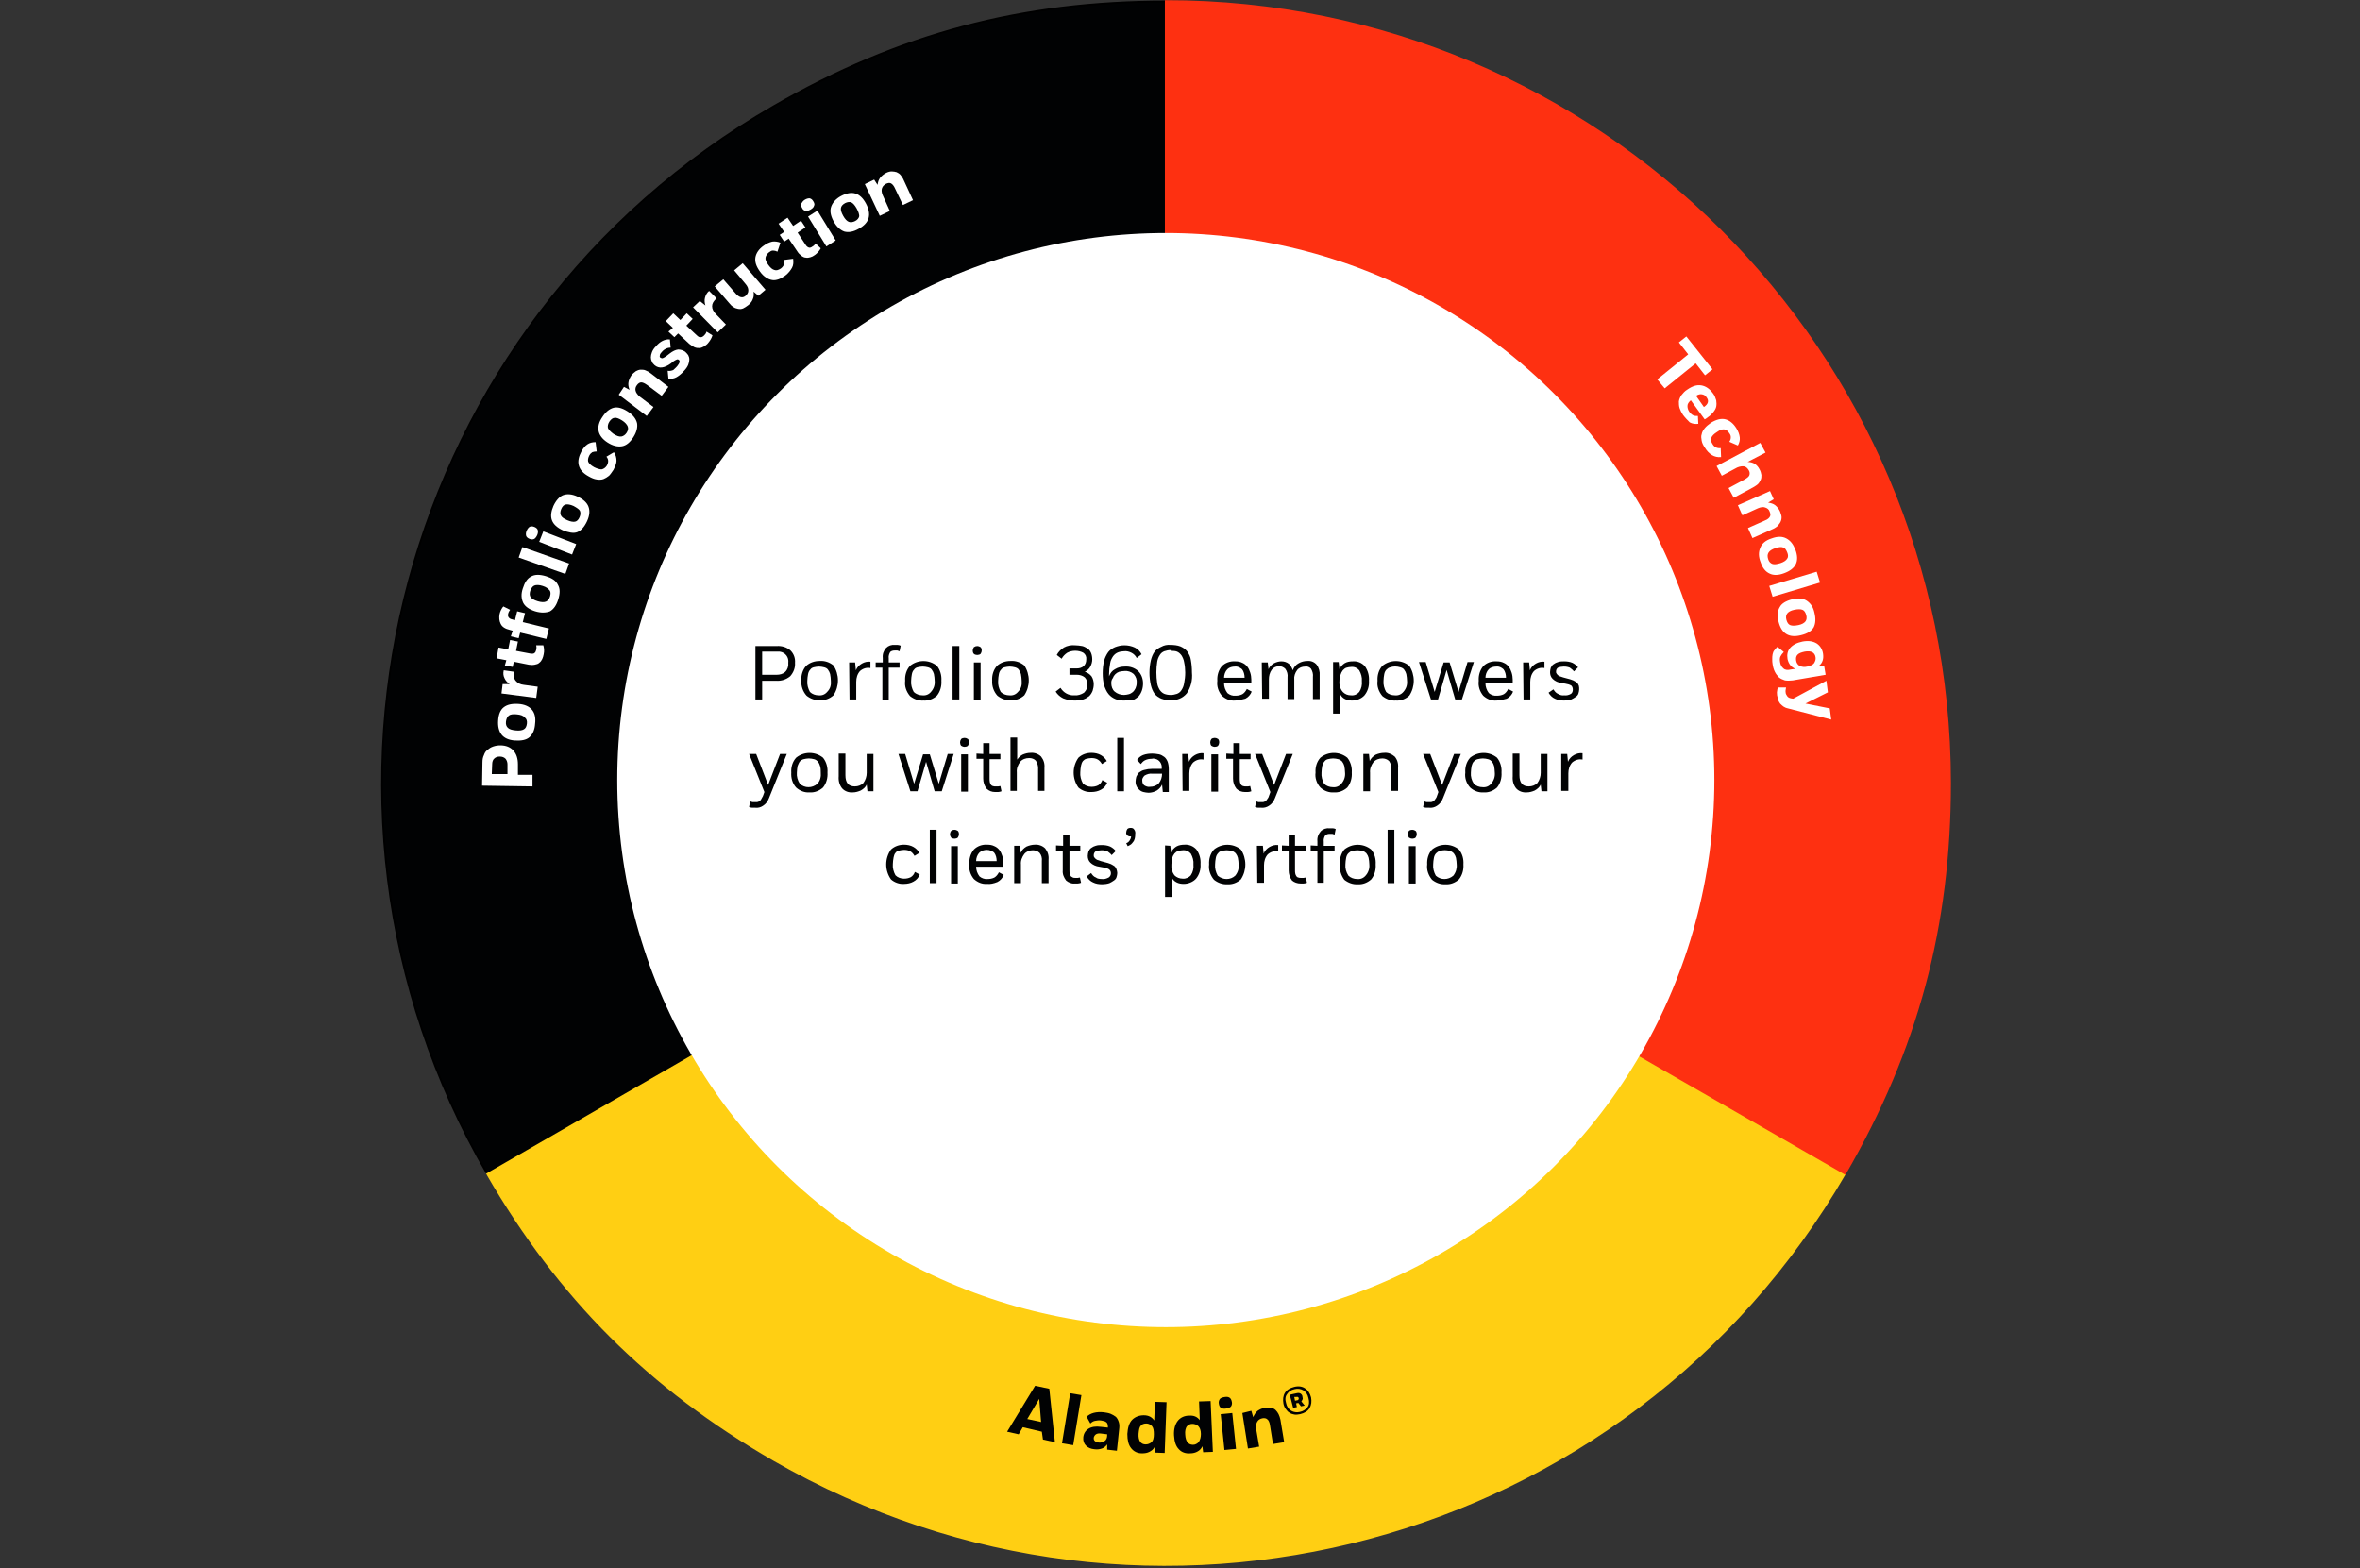 <?xml version="1.0" encoding="utf-8"?>
<!-- Generator: Adobe Illustrator 25.2.3, SVG Export Plug-In . SVG Version: 6.00 Build 0)  -->
<svg version="1.1" id="Layer_1" xmlns="http://www.w3.org/2000/svg" xmlns:xlink="http://www.w3.org/1999/xlink" x="0px" y="0px"
	 viewBox="0 0 632 420" style="enable-background:new 0 0 632 420;" xml:space="preserve">
<rect x="0" y="0" width="632" height="420" fill="#333333" stroke="none"/>
<style type="text/css">
	.st0{fill:#010203;stroke:#000000;stroke-width:0.5;stroke-miterlimit:10;}
	.st1{fill:#FFCF13;stroke:#FFCF13;stroke-width:0.5;stroke-miterlimit:10;}
	.st2{fill:#FE3011;stroke:#FE3011;stroke-width:0.5;stroke-miterlimit:10;}
	.st3{enable-background:new    ;}
	.st4{fill:#FFFFFF;}
	.st5{fill:#010203;}
</style>
<g id="minta">
	<path class="st0" d="M312.2,209.7L130.5,314.4c-58-100.1-23.6-228.2,76.8-286c0,0,0,0,0,0c33.4-19.3,66.4-28,105-28L312.2,209.7z"
		/>
	<path class="st1" d="M312.2,209.7L494,314.4C436,414.5,307.7,448.8,207.3,391c0,0,0,0,0,0c-33.4-19.3-57.5-43.3-76.8-76.6
		L312.2,209.7z"/>
	<path class="st2" d="M312.2,209.7V0.3c115.9,0,209.9,93.7,210,209.3c0,0,0,0,0,0c0,38.5-8.8,71.3-28.1,104.7L312.2,209.7z"/>
	<g class="st3">
		<path class="st4" d="M129.1,210.4l0.1-6.2c0-0.8,0.1-1.4,0.4-2c0.2-0.6,0.5-1.1,1-1.4c0.4-0.4,0.9-0.7,1.5-0.9
			c0.6-0.2,1.2-0.3,1.9-0.3c1.5,0,2.7,0.5,3.5,1.4c0.8,0.9,1.2,2.1,1.2,3.7l0,2.8l3.9,0l0,3.1L129.1,210.4z M131.7,207.3l4.2,0
			l0-2.6c0-0.6-0.2-1.1-0.5-1.5c-0.4-0.4-0.9-0.6-1.6-0.6c-0.6,0-1.1,0.2-1.4,0.5c-0.4,0.3-0.6,0.9-0.6,1.6L131.7,207.3z"/>
	</g>
	<g class="st3">
		<path class="st4" d="M137.9,198.3c-1.7-0.1-2.9-0.7-3.6-1.6c-0.7-0.9-1-2.2-0.9-3.7c0.1-1.7,0.6-2.9,1.5-3.6s2.1-1,3.9-0.9
			c1.7,0.1,2.9,0.7,3.6,1.5c0.8,0.9,1.1,2.2,0.9,3.8c-0.1,1.6-0.6,2.8-1.5,3.6S139.5,198.4,137.9,198.3z M138.4,191.3
			c-1-0.1-1.7,0-2.1,0.3c-0.4,0.3-0.7,0.8-0.8,1.6c-0.1,0.8,0.1,1.3,0.5,1.7c0.4,0.4,1.1,0.6,2.1,0.7s1.7,0,2.2-0.3
			c0.5-0.3,0.7-0.8,0.8-1.5c0.1-0.7-0.1-1.3-0.5-1.6C140.1,191.6,139.4,191.4,138.4,191.3z"/>
	</g>
	<g class="st3">
		<path class="st4" d="M134.3,185.7l0.3-2.5l1.9,0c-0.6-0.4-1.1-0.9-1.4-1.6c-0.3-0.6-0.4-1.3-0.2-2.1l2.8,0.4
			c-0.2,1-0.1,1.8,0.4,2.4c0.5,0.6,1.2,1,2.2,1.1l3.7,0.5l-0.4,3L134.3,185.7z"/>
	</g>
	<g class="st3">
		<path class="st4" d="M135.6,176.8l-2.6-0.5l0.5-2.9l2.6,0.5l0.5-2.5l2.1,0.4l-0.5,2.5l3.7,0.7c0.5,0.1,1,0.1,1.2-0.1
			c0.3-0.2,0.4-0.5,0.5-0.9c0.1-0.4,0.1-0.8,0-1.2l1.9,0c0.2,0.7,0.3,1.5,0.1,2.4c-0.1,0.5-0.2,0.9-0.4,1.3c-0.2,0.4-0.4,0.7-0.8,1
			c-0.3,0.3-0.7,0.4-1.2,0.5c-0.5,0.1-1,0.1-1.6,0l-4-0.8l-0.3,1.4l-2.1-0.4L135.6,176.8z"/>
	</g>
	<g class="st3">
		<path class="st4" d="M137.3,168.9l-0.7-0.2c-1.3-0.3-2.1-0.8-2.5-1.6c-0.4-0.8-0.5-1.7-0.3-2.7c0.1-0.4,0.2-0.7,0.4-1.1
			c0.2-0.4,0.4-0.7,0.6-0.9l1.8,0.9c-0.2,0.3-0.4,0.6-0.5,1s-0.1,0.7,0.1,1c0.2,0.3,0.5,0.5,1.1,0.6l0.6,0.2l0.6-2.4l2.1,0.5
			l-0.6,2.4l7,1.7l-0.7,2.8l-7-1.7l-0.4,1.5l-2.1-0.5L137.3,168.9z"/>
	</g>
	<g class="st3">
		<path class="st4" d="M143.3,163.7c-1.6-0.5-2.7-1.3-3.2-2.3c-0.5-1.1-0.6-2.3-0.1-3.8c0.5-1.6,1.2-2.7,2.2-3.2
			c1-0.6,2.3-0.6,4-0.1c1.6,0.5,2.7,1.2,3.2,2.3c0.6,1,0.6,2.3,0.1,3.9c-0.5,1.6-1.2,2.6-2.2,3.2
			C146.3,164.1,144.9,164.2,143.3,163.7z M145.3,156.9c-0.9-0.3-1.7-0.3-2.2-0.1c-0.5,0.2-0.8,0.7-1.1,1.4c-0.2,0.7-0.2,1.3,0.1,1.7
			c0.3,0.4,0.9,0.8,1.9,1.1s1.7,0.3,2.2,0.1c0.5-0.2,0.9-0.7,1.1-1.4c0.2-0.7,0.2-1.3-0.2-1.7S146.3,157.2,145.3,156.9z"/>
	</g>
	<g class="st3">
		<path class="st4" d="M152.4,150.9l-1,2.8l-12.5-4.4l1-2.8L152.4,150.9z"/>
	</g>
	<g class="st3">
		<path class="st4" d="M141.8,144.3c-0.5-0.2-0.8-0.5-0.9-0.8c-0.1-0.4-0.1-0.8,0.1-1.3c0.2-0.5,0.5-0.9,0.8-1.1
			c0.3-0.2,0.8-0.2,1.3,0c0.5,0.2,0.8,0.5,0.9,0.8c0.1,0.4,0.1,0.8-0.1,1.3s-0.5,0.9-0.8,1.1C142.7,144.5,142.3,144.5,141.8,144.3z
			 M145.5,142.3l8.8,3.4l-1.1,2.8l-8.8-3.4L145.5,142.3z"/>
	</g>
	<g class="st3">
		<path class="st4" d="M150.7,142c-1.5-0.7-2.5-1.6-2.9-2.7s-0.2-2.4,0.4-3.8c0.7-1.5,1.6-2.5,2.6-2.9c1.1-0.4,2.4-0.3,3.9,0.4
			c1.5,0.7,2.5,1.6,2.9,2.7c0.4,1.1,0.3,2.4-0.4,3.9c-0.7,1.5-1.6,2.5-2.6,2.9S152.2,142.6,150.7,142z M153.6,135.5
			c-0.9-0.4-1.6-0.5-2.1-0.4c-0.5,0.1-0.9,0.5-1.2,1.2c-0.3,0.7-0.3,1.3-0.1,1.7c0.2,0.5,0.8,0.9,1.7,1.3c0.9,0.4,1.6,0.5,2.1,0.4
			c0.5-0.1,0.9-0.5,1.2-1.2c0.3-0.7,0.3-1.2,0.1-1.7C155.1,136.4,154.5,136,153.6,135.5z"/>
	</g>
	<g class="st3">
		<path class="st4" d="M164.3,125.8c-0.4,0.6-0.8,1.2-1.2,1.6c-0.5,0.4-1,0.7-1.5,0.9c-0.6,0.2-1.2,0.2-1.8,0.1
			c-0.7-0.1-1.4-0.4-2.1-0.8c-1.5-0.8-2.4-1.8-2.7-3c-0.3-1.1,0-2.4,0.7-3.7c0.5-0.9,1-1.5,1.6-1.9c0.6-0.4,1.3-0.6,2.2-0.6l0.3,2.5
			c-0.5,0-0.9,0.1-1.2,0.2c-0.3,0.2-0.6,0.5-0.8,0.9c-0.3,0.6-0.4,1.1-0.3,1.6c0.2,0.5,0.7,1,1.6,1.5c0.8,0.4,1.5,0.6,2,0.6
			c0.5-0.1,1-0.4,1.4-1c0.5-0.9,0.5-1.7-0.1-2.4l2-1.2c0.5,0.7,0.7,1.5,0.7,2.3C165.1,124,164.8,124.8,164.3,125.8z"/>
	</g>
	<g class="st3">
		<path class="st4" d="M162.7,118.5c-1.4-0.9-2.2-2-2.4-3.1c-0.2-1.2,0.1-2.4,1-3.7c0.9-1.4,1.9-2.2,3-2.5c1.1-0.3,2.4,0.1,3.8,1
			c1.4,0.9,2.2,1.9,2.5,3.1c0.2,1.1-0.1,2.4-1,3.8c-0.9,1.4-1.9,2.2-3,2.4C165.4,119.7,164.1,119.4,162.7,118.5z M166.6,112.6
			c-0.8-0.5-1.5-0.8-2-0.7c-0.5,0-1,0.4-1.4,1c-0.4,0.6-0.5,1.2-0.4,1.7c0.2,0.5,0.7,1,1.5,1.6c0.8,0.5,1.5,0.8,2.1,0.7
			c0.5-0.1,1-0.4,1.4-1c0.4-0.6,0.5-1.2,0.3-1.7C167.9,113.7,167.4,113.1,166.6,112.6z"/>
	</g>
	<g class="st3">
		<path class="st4" d="M167.1,103.6l1.5,0.8c-0.3-0.7-0.4-1.4-0.3-2c0.1-0.7,0.4-1.3,0.8-1.9c0.4-0.5,0.8-0.8,1.2-1.1
			c0.4-0.2,0.8-0.4,1.3-0.4c0.4,0,0.9,0,1.3,0.2c0.5,0.2,0.9,0.4,1.4,0.8l4.7,3.6l-1.8,2.4l-3.9-2.9c-0.7-0.5-1.2-0.7-1.6-0.7
			c-0.4,0-0.8,0.3-1.1,0.7c-0.4,0.5-0.5,1-0.4,1.5c0.1,0.5,0.5,1.1,1.1,1.6l3.7,2.8l-1.8,2.4l-7.5-5.7L167.1,103.6z"/>
	</g>
	<g class="st3">
		<path class="st4" d="M181.4,98c0.3-0.4,0.5-0.7,0.6-1c0-0.3,0-0.5-0.2-0.6c-0.2-0.2-0.4-0.2-0.6-0.1c-0.2,0.1-0.5,0.2-0.9,0.5
			l-0.6,0.5c-1.8,1.3-3.2,1.5-4.4,0.5c-0.3-0.3-0.6-0.6-0.7-0.9c-0.2-0.4-0.3-0.8-0.3-1.2c0-0.4,0.1-0.9,0.3-1.4
			c0.2-0.5,0.5-1,1-1.5c0.6-0.7,1.2-1.2,1.8-1.5c0.6-0.3,1.3-0.5,2-0.4l0.2,2.2c-0.5,0-0.9,0.1-1.3,0.3c-0.4,0.2-0.8,0.5-1.1,0.9
			c-0.3,0.3-0.5,0.6-0.5,0.9c-0.1,0.3,0,0.5,0.2,0.6c0.2,0.1,0.4,0.2,0.6,0.1s0.5-0.2,0.9-0.5l0.9-0.7c0.9-0.7,1.6-1,2.3-1.1
			c0.7,0,1.3,0.2,1.9,0.6c0.3,0.3,0.6,0.6,0.8,0.9c0.2,0.4,0.3,0.7,0.3,1.2c0,0.4-0.1,0.9-0.3,1.4c-0.2,0.5-0.6,1.1-1.1,1.6
			c-0.6,0.7-1.3,1.3-2,1.7c-0.7,0.4-1.4,0.5-2.2,0.4l-0.2-2.1c0.5,0.1,1,0,1.5-0.2C180.6,98.8,181,98.5,181.4,98z"/>
	</g>
	<g class="st3">
		<path class="st4" d="M180.2,87.8l-1.9-1.8l2-2.1l1.9,1.8l1.7-1.8l1.6,1.5l-1.7,1.8l2.8,2.6c0.4,0.4,0.8,0.6,1.1,0.5
			c0.3,0,0.6-0.2,0.9-0.5c0.3-0.3,0.5-0.6,0.6-1l1.6,1c-0.2,0.7-0.6,1.4-1.2,2.1c-0.3,0.4-0.7,0.6-1.1,0.9c-0.4,0.2-0.8,0.4-1.2,0.4
			c-0.4,0-0.8,0-1.3-0.2c-0.4-0.2-0.9-0.5-1.4-0.9l-3-2.8l-1,1l-1.6-1.5L180.2,87.8z"/>
	</g>
	<g class="st3">
		<path class="st4" d="M185.6,82.3l1.8-1.7l1.5,1.2c-0.2-0.7-0.3-1.4-0.1-2.1c0.2-0.7,0.5-1.3,1.1-1.8l2,2c-0.8,0.7-1.2,1.4-1.2,2.1
			c0,0.8,0.4,1.5,1.1,2.2l2.6,2.7l-2.2,2.1L185.6,82.3z"/>
	</g>
	<g class="st3">
		<path class="st4" d="M201.8,78.1c0.1,0.7,0.1,1.4-0.2,2c-0.2,0.6-0.6,1.1-1.2,1.6c-0.5,0.4-1,0.7-1.4,0.9
			c-0.5,0.2-0.9,0.2-1.4,0.1c-0.4-0.1-0.9-0.2-1.2-0.5c-0.4-0.2-0.8-0.6-1.1-1l-3.9-4.5l2.3-1.9l3.4,3.9c0.9,1,1.8,1.2,2.6,0.5
			c0.4-0.4,0.7-0.8,0.7-1.4c0-0.6-0.2-1.1-0.7-1.7l-3.1-3.7l2.3-1.9l6.1,7.1l-1.9,1.6L201.8,78.1z"/>
	</g>
	<g class="st3">
		<path class="st4" d="M210.3,73.8c-0.6,0.4-1.2,0.8-1.8,1c-0.6,0.2-1.2,0.3-1.7,0.2c-0.6-0.1-1.1-0.3-1.7-0.7
			c-0.6-0.4-1.1-0.9-1.6-1.6c-1-1.4-1.4-2.6-1.2-3.8c0.2-1.1,0.9-2.2,2.2-3.1c0.8-0.6,1.5-0.9,2.3-1.1c0.7-0.1,1.5,0,2.2,0.3
			l-0.8,2.4c-0.4-0.2-0.8-0.3-1.2-0.3c-0.4,0-0.7,0.2-1.1,0.5c-0.5,0.4-0.8,0.9-0.9,1.4c-0.1,0.5,0.2,1.2,0.8,2
			c0.5,0.7,1.1,1.2,1.6,1.3c0.5,0.2,1.1,0,1.7-0.4c0.8-0.6,1.1-1.4,0.9-2.3l2.4-0.3c0.1,0.9,0.1,1.7-0.3,2.4S211.2,73.1,210.3,73.8z
			"/>
	</g>
	<g class="st3">
		<path class="st4" d="M210,62.1l-1.5-2.2l2.4-1.6l1.5,2.2l2.1-1.4l1.2,1.8l-2.1,1.4l2.1,3.2c0.3,0.5,0.6,0.7,0.9,0.8
			c0.3,0.1,0.6,0,1-0.3c0.4-0.2,0.6-0.5,0.8-0.8l1.4,1.3c-0.4,0.7-0.9,1.3-1.6,1.8c-0.4,0.3-0.8,0.5-1.2,0.6
			c-0.4,0.1-0.8,0.2-1.2,0.1c-0.4,0-0.8-0.2-1.2-0.5c-0.4-0.3-0.8-0.7-1.1-1.2l-2.3-3.4l-1.2,0.8l-1.2-1.8L210,62.1z"/>
	</g>
	<g class="st3">
		<path class="st4" d="M214.8,55.7c-0.3-0.5-0.4-0.9-0.2-1.2s0.4-0.7,0.9-1c0.5-0.3,0.9-0.4,1.3-0.4c0.4,0.1,0.7,0.3,1,0.8
			c0.3,0.5,0.4,0.9,0.2,1.2c-0.1,0.4-0.4,0.7-0.9,1c-0.5,0.3-0.9,0.4-1.3,0.4C215.4,56.4,215,56.2,214.8,55.7z M218.9,56.4l4.9,8
			l-2.5,1.6l-4.9-8L218.9,56.4z"/>
	</g>
	<g class="st3">
		<path class="st4" d="M223.2,59.2c-0.8-1.5-1-2.8-0.6-3.9c0.4-1.1,1.3-2.1,2.6-2.8c1.5-0.8,2.8-1,3.8-0.7c1.1,0.3,2.1,1.2,2.9,2.7
			c0.8,1.5,1,2.8,0.7,3.9s-1.2,2.1-2.7,2.9c-1.4,0.8-2.7,1-3.8,0.7C225,61.6,224,60.7,223.2,59.2z M229.4,55.8
			c-0.5-0.9-1-1.4-1.4-1.6c-0.5-0.2-1.1-0.1-1.7,0.2c-0.7,0.4-1,0.8-1.1,1.3c-0.1,0.5,0.1,1.2,0.6,2.1c0.5,0.9,1,1.4,1.5,1.6
			c0.5,0.2,1.1,0.1,1.7-0.2c0.6-0.3,1-0.8,1.1-1.3C230.1,57.4,229.9,56.7,229.4,55.8z"/>
	</g>
	<g class="st3">
		<path class="st4" d="M234.1,48.1l0.9,1.4c0.1-0.7,0.3-1.4,0.7-1.9c0.4-0.5,1-1,1.6-1.3c0.6-0.3,1.1-0.4,1.5-0.4
			c0.5,0,0.9,0.1,1.3,0.2c0.4,0.2,0.8,0.4,1.1,0.8c0.3,0.4,0.6,0.8,0.8,1.3l2.5,5.4l-2.7,1.3l-2.1-4.4c-0.3-0.7-0.7-1.2-1.1-1.4
			c-0.4-0.2-0.8-0.1-1.3,0.1c-0.5,0.3-0.9,0.6-1.1,1.2c-0.2,0.5-0.1,1.2,0.2,1.9l1.9,4.2l-2.7,1.3l-4-8.5L234.1,48.1z"/>
	</g>
	<g class="st3">
		<path class="st4" d="M458.6,98.9l-2,1.6l-2.5-3.2l-8.3,6.7l-2-2.4l8.3-6.7l-2.5-3.2l2-1.6L458.6,98.9z"/>
	</g>
	<g class="st3">
		<path class="st4" d="M450.7,111.1c-0.4-0.6-0.7-1.2-0.9-1.8c-0.2-0.6-0.2-1.2-0.2-1.8c0.1-0.6,0.3-1.1,0.7-1.7
			c0.4-0.5,0.9-1.1,1.6-1.5c1.3-0.9,2.5-1.3,3.7-1.1c1.2,0.2,2.2,0.9,3.1,2.1c0.5,0.6,0.7,1.3,0.9,1.9c0.1,0.6,0.1,1.2,0,1.7
			c-0.1,0.5-0.4,1-0.8,1.5c-0.4,0.5-0.8,0.9-1.4,1.3c-0.1,0.1-0.3,0.2-0.4,0.3c-0.1,0.1-0.3,0.2-0.5,0.3l-3.7-5.1
			c-0.6,0.5-0.9,1-0.9,1.5c0,0.5,0.1,1,0.5,1.6c0.3,0.4,0.6,0.7,1,0.9c0.3,0.2,0.8,0.2,1.3,0.2l0.1,2.1c-0.8,0.1-1.6,0-2.3-0.4
			C451.9,112.5,451.3,111.9,450.7,111.1z M457,106.4c-0.3-0.5-0.7-0.7-1.2-0.8c-0.4-0.1-1,0-1.6,0.4l2.1,3
			C457.5,108.2,457.7,107.3,457,106.4z"/>
	</g>
	<g class="st3">
		<path class="st4" d="M456.5,119.8c-0.4-0.6-0.7-1.2-0.8-1.8c-0.1-0.6-0.2-1.2,0-1.7c0.1-0.6,0.4-1.1,0.8-1.6s1-1,1.7-1.5
			c1.5-0.9,2.8-1.2,3.9-0.9c1.1,0.3,2.1,1.1,2.9,2.4c0.5,0.8,0.8,1.6,0.9,2.4c0.1,0.7-0.1,1.5-0.5,2.2l-2.3-1
			c0.3-0.4,0.4-0.8,0.4-1.2c0-0.4-0.1-0.7-0.4-1.1c-0.4-0.6-0.8-0.9-1.3-1s-1.2,0.1-2,0.7c-0.8,0.5-1.3,1-1.5,1.5
			c-0.2,0.5-0.1,1.1,0.3,1.7c0.5,0.9,1.3,1.2,2.2,1.1l0.1,2.4c-0.9,0.1-1.7-0.1-2.4-0.5C457.7,121.4,457.1,120.8,456.5,119.8z"/>
	</g>
	<g class="st3">
		<path class="st4" d="M468,123.7c0.7,0,1.4,0.2,1.9,0.5c0.6,0.4,1,0.9,1.3,1.5c0.3,0.5,0.4,1,0.5,1.5c0,0.5,0,0.9-0.2,1.3
			c-0.2,0.4-0.4,0.8-0.7,1.1s-0.8,0.6-1.3,0.9l-5.2,2.8l-1.4-2.6l4.3-2.3c0.7-0.4,1.2-0.8,1.3-1.2c0.1-0.4,0.1-0.8-0.2-1.3
			c-0.3-0.5-0.7-0.9-1.2-1c-0.5-0.1-1.2,0-1.9,0.3l-4.1,2.2l-1.4-2.6l11.7-6.2l1.4,2.6L468,123.7z"/>
	</g>
	<g class="st3">
		<path class="st4" d="M475,133.7l-1.5,0.9c0.7,0.1,1.4,0.3,1.9,0.7c0.5,0.4,1,1,1.3,1.7c0.2,0.6,0.4,1.1,0.4,1.5
			c0,0.5-0.1,0.9-0.3,1.3c-0.2,0.4-0.5,0.7-0.8,1.1c-0.4,0.3-0.8,0.6-1.3,0.8l-5.4,2.4l-1.2-2.7l4.5-2c0.8-0.3,1.2-0.7,1.4-1.1
			c0.2-0.4,0.1-0.8-0.1-1.3c-0.2-0.6-0.6-0.9-1.2-1.1c-0.5-0.2-1.2-0.1-1.9,0.2l-4.2,1.9l-1.2-2.7l8.6-3.8L475,133.7z"/>
	</g>
	<g class="st3">
		<path class="st4" d="M474.4,144.2c1.6-0.6,2.9-0.6,4,0s1.8,1.5,2.4,3c0.6,1.6,0.6,2.9,0.1,3.9c-0.5,1-1.5,1.8-3.1,2.4
			c-1.6,0.6-2.9,0.6-3.9,0.1c-1.1-0.5-1.9-1.5-2.4-3c-0.6-1.5-0.6-2.8-0.1-3.9C471.8,145.6,472.8,144.7,474.4,144.2z M476.8,150.8
			c0.9-0.3,1.5-0.7,1.8-1.2c0.3-0.4,0.3-1,0-1.7c-0.3-0.7-0.6-1.2-1.1-1.3c-0.5-0.2-1.2-0.1-2.1,0.2c-0.9,0.3-1.5,0.7-1.8,1.2
			c-0.3,0.5-0.3,1-0.1,1.7c0.2,0.7,0.6,1.1,1.1,1.3C475.1,151.2,475.8,151.1,476.8,150.8z"/>
	</g>
	<g class="st3">
		<path class="st4" d="M474.7,159.8l-0.9-2.9l12.7-3.8l0.9,2.9L474.7,159.8z"/>
	</g>
	<g class="st3">
		<path class="st4" d="M479.9,160.5c1.6-0.4,3-0.3,4,0.4c1,0.7,1.7,1.7,2,3.2c0.4,1.6,0.3,2.9-0.2,3.9c-0.6,1-1.7,1.7-3.4,2.1
			c-1.6,0.4-2.9,0.3-3.9-0.3c-1-0.6-1.7-1.7-2.1-3.3c-0.4-1.6-0.3-2.9,0.3-3.9C477.1,161.6,478.3,160.9,479.9,160.5z M481.6,167.4
			c1-0.2,1.6-0.6,1.9-1c0.3-0.4,0.4-1,0.2-1.7c-0.2-0.7-0.5-1.2-1-1.4c-0.5-0.2-1.2-0.2-2.2,0c-1,0.2-1.6,0.6-1.9,1s-0.4,1-0.2,1.7
			c0.2,0.7,0.5,1.2,1,1.4C479.9,167.6,480.6,167.6,481.6,167.4z"/>
	</g>
	<g class="st3">
		<path class="st4" d="M480.1,182.2c-0.8,0.1-1.5,0.1-2.1,0c-0.6-0.2-1.1-0.4-1.6-0.8c-0.4-0.4-0.8-0.9-1.1-1.5
			c-0.3-0.6-0.5-1.3-0.6-2c-0.1-0.5-0.1-0.9-0.1-1.4c0-0.4,0-0.9,0.1-1.3c0.1-0.4,0.2-0.8,0.5-1.1c0.2-0.3,0.5-0.6,0.8-0.9l1.7,1.4
			c-0.4,0.4-0.7,0.8-0.9,1.2s-0.2,0.9-0.1,1.5c0.1,0.7,0.4,1.3,0.9,1.7c0.4,0.4,1.1,0.5,1.9,0.3l1.3-0.2c-1.1-0.4-1.8-1.3-2.1-2.6
			c-0.2-1.2,0-2.2,0.7-3c0.7-0.8,1.8-1.4,3.3-1.7c1.6-0.3,2.8-0.1,3.8,0.5c0.9,0.6,1.5,1.5,1.7,2.7c0.1,0.7,0.1,1.3-0.1,1.9
			c-0.2,0.6-0.5,1-1,1.4l1.4,0l0.4,2.4L480.1,182.2z M484,178.5c0.9-0.2,1.5-0.5,1.8-0.9c0.3-0.5,0.5-1,0.4-1.6
			c-0.2-1.3-1.2-1.8-2.9-1.5c-0.9,0.2-1.5,0.4-1.9,0.8c-0.4,0.4-0.5,0.9-0.4,1.6c0.1,0.6,0.4,1.1,0.9,1.4
			C482.5,178.6,483.2,178.7,484,178.5z"/>
	</g>
	<g class="st3">
		<path class="st4" d="M480.2,187.1l8.9-4.8l0.4,3.1l-6,3l6.5,1.3l0.4,3l-11.6-3c-0.5-0.1-0.9-0.3-1.2-0.5c-0.3-0.2-0.6-0.5-0.9-0.8
			c-0.2-0.3-0.4-0.6-0.5-1c-0.1-0.4-0.2-0.8-0.3-1.2c0-0.4-0.1-0.8,0-1.1c0-0.3,0.1-0.6,0.2-1l2.2,0c-0.1,0.5-0.2,1-0.1,1.4
			c0,0.3,0.2,0.6,0.4,0.9c0.2,0.3,0.5,0.5,1,0.6L480.2,187.1z"/>
	</g>
	<g class="st3">
		<path class="st5" d="M279,383.4l-5.1-1.2l-1.1,1.9l-3.1-0.7l7.5-12.3l3.8,0.8l1.5,14.3l-3.2-0.7L279,383.4z M275.1,380l3.7,0.8
			l-0.5-6.2L275.1,380z"/>
	</g>
	<g class="st3">
		<path class="st5" d="M287.4,387l-3-0.5l2.2-13.4l3,0.5L287.4,387z"/>
	</g>
	<g class="st3">
		<path class="st5" d="M296.5,386.8c-0.4,0.5-0.8,0.9-1.4,1.1c-0.6,0.2-1.2,0.3-2,0.2c-1-0.1-1.7-0.4-2.3-1
			c-0.5-0.5-0.8-1.3-0.7-2.2c0.1-1,0.6-1.8,1.4-2.3c0.8-0.5,1.9-0.7,3.3-0.5l1.9,0.2c0-0.7-0.1-1.2-0.4-1.4
			c-0.3-0.3-0.8-0.4-1.4-0.5c-0.6-0.1-1.2,0-1.7,0.1s-0.9,0.4-1.2,0.7l-1-1.8c1-1,2.6-1.4,4.6-1.2c0.7,0.1,1.3,0.2,1.8,0.4
			s1,0.5,1.4,0.8c0.4,0.4,0.6,0.8,0.8,1.4c0.2,0.6,0.2,1.2,0.1,2l-0.6,5.7l-2.6-0.3L296.5,386.8z M294.2,386.3
			c0.6,0.1,1.1-0.1,1.6-0.4s0.7-0.9,0.7-1.6l0-0.2l-1.6-0.2c-0.6-0.1-1.1,0-1.4,0.2c-0.3,0.2-0.5,0.5-0.6,0.9c0,0.4,0,0.6,0.3,0.9
			C293.4,386.1,293.7,386.2,294.2,386.3z"/>
	</g>
	<g class="st3">
		<path class="st5" d="M309.2,387.5c-0.3,0.6-0.8,1-1.4,1.3c-0.6,0.3-1.2,0.4-2,0.4c-1.2,0-2.2-0.5-2.9-1.4c-0.7-0.9-1-2.1-1-3.8
			c0.1-1.7,0.5-3,1.3-3.8c0.8-0.8,1.9-1.2,3.1-1.2c1.3,0,2.2,0.5,2.8,1.4l0.2-5l3.1,0.1l-0.5,13.6l-2.6-0.1L309.2,387.5z M309,384.1
			c0-1-0.1-1.7-0.5-2.2c-0.4-0.4-0.9-0.7-1.5-0.7c-0.7,0-1.2,0.2-1.5,0.6c-0.4,0.4-0.5,1.1-0.6,2.2c-0.1,1.8,0.6,2.8,1.9,2.8
			c0.6,0,1.1-0.2,1.6-0.6C308.8,385.8,309,385.1,309,384.1z"/>
	</g>
	<g class="st3">
		<path class="st5" d="M322,387.3c-0.3,0.6-0.7,1.1-1.3,1.4c-0.5,0.3-1.2,0.5-2,0.5c-1.2,0.1-2.3-0.3-3-1.1c-0.8-0.8-1.2-2-1.3-3.7
			c-0.1-1.7,0.3-3,1-3.9c0.7-0.9,1.8-1.4,3-1.4c1.3-0.1,2.2,0.3,2.9,1.2l-0.2-5l3.1-0.1l0.6,13.6l-2.6,0.1L322,387.3z M321.6,384
			c0-1-0.3-1.7-0.7-2.1c-0.4-0.4-1-0.6-1.6-0.6c-0.7,0-1.1,0.3-1.5,0.7c-0.3,0.5-0.5,1.2-0.4,2.2c0.1,1.8,0.8,2.7,2.1,2.7
			c0.6,0,1.1-0.3,1.5-0.7C321.4,385.6,321.6,384.9,321.6,384z"/>
	</g>
	<g class="st3">
		<path class="st5" d="M326.4,375.9c-0.1-0.6,0.1-1,0.3-1.3c0.3-0.3,0.7-0.4,1.3-0.5c0.6-0.1,1,0,1.3,0.2c0.3,0.2,0.5,0.6,0.6,1.2
			c0.1,0.5-0.1,1-0.3,1.2c-0.3,0.3-0.7,0.4-1.3,0.5c-0.6,0.1-1,0-1.3-0.2C326.7,376.9,326.5,376.5,326.4,375.9z M330,378.4l1,9.6
			l-3.1,0.3l-1-9.6L330,378.4z"/>
	</g>
	<g class="st3">
		<path class="st5" d="M335.1,377.8l0.5,1.7c0.3-0.7,0.7-1.3,1.2-1.7c0.6-0.4,1.2-0.7,2-0.8c0.6-0.1,1.2-0.1,1.6,0
			c0.5,0.1,0.9,0.3,1.2,0.6c0.3,0.3,0.6,0.7,0.8,1.1c0.2,0.4,0.4,1,0.5,1.5l1,6l-3,0.5l-0.8-5c-0.1-0.8-0.4-1.4-0.7-1.6
			c-0.3-0.3-0.8-0.4-1.3-0.3c-0.6,0.1-1.1,0.4-1.4,0.9c-0.3,0.5-0.4,1.1-0.3,2l0.8,4.7l-3,0.5l-1.5-9.5L335.1,377.8z"/>
	</g>
	<g class="st3">
		<path class="st5" d="M343.7,375.9c-0.2-1.1-0.1-2.1,0.4-2.9c0.5-0.8,1.3-1.3,2.5-1.6c1.2-0.3,2.2-0.1,2.9,0.4
			c0.8,0.5,1.3,1.3,1.6,2.4c0.2,1.1,0.1,2-0.4,2.9c-0.5,0.8-1.3,1.3-2.5,1.6c-0.6,0.1-1.1,0.2-1.6,0.1c-0.5-0.1-0.9-0.2-1.3-0.5
			c-0.4-0.2-0.7-0.6-1-1C344,376.9,343.8,376.4,343.7,375.9z M344.4,375.7c0.2,1,0.7,1.7,1.4,2.1c0.7,0.4,1.5,0.5,2.3,0.3
			c0.9-0.2,1.5-0.6,2-1.2s0.6-1.5,0.3-2.5c-0.2-1-0.7-1.7-1.4-2.1s-1.5-0.5-2.3-0.3c-0.9,0.2-1.6,0.6-2,1.3
			C344.2,373.9,344.1,374.7,344.4,375.7z M345.4,373.5l1.8-0.4c0.4-0.1,0.8-0.1,1.1,0.1c0.3,0.2,0.5,0.5,0.5,0.9
			c0.1,0.3,0.1,0.5,0,0.7c-0.1,0.2-0.2,0.4-0.3,0.5l0.9,1.1l-1,0.2l-0.7-0.9l-0.6,0.1l0.2,1l-1,0.2L345.4,373.5z M346.6,374.1l0.2,1
			l0.5-0.1c0.2,0,0.4-0.1,0.4-0.2c0.1-0.1,0.1-0.2,0.1-0.4c-0.1-0.3-0.3-0.4-0.7-0.3L346.6,374.1z"/>
	</g>
	<ellipse class="st4" cx="312.2" cy="208.9" rx="146.9" ry="146.5"/>
	<path class="st5" d="M202.3,173h5.7c1.3-0.1,2.7,0.3,3.7,1.2c0.9,0.9,1.3,2.1,1.2,3.3c0.1,1.3-0.4,2.6-1.3,3.6
		c-1.1,0.9-2.4,1.3-3.8,1.2h-3.7v5h-1.8L202.3,173z M204.1,174.5v6.2h3.9c0.8,0,1.7-0.2,2.3-0.8c0.6-0.6,0.9-1.5,0.8-2.4
		c0.2-1.5-0.8-2.8-2.3-3c-0.3,0-0.6,0-0.8,0H204.1z"/>
	<path class="st5" d="M214.6,182.3c-0.1-1.4,0.3-2.9,1.3-4c1-0.9,2.3-1.3,3.6-1.3c1.3-0.1,2.6,0.3,3.7,1.2c1.6,2.4,1.6,5.6,0,8
		c-1,0.9-2.3,1.4-3.6,1.3c-1.3,0.1-2.6-0.4-3.6-1.2C215,185.2,214.5,183.7,214.6,182.3z M222.5,182.3c0-0.6-0.1-1.2-0.2-1.8
		c-0.1-0.4-0.3-0.8-0.6-1.2c-0.2-0.3-0.6-0.5-1-0.6c-0.4-0.1-0.9-0.2-1.4-0.2c-0.5,0-0.9,0.1-1.4,0.2c-0.4,0.1-0.7,0.3-0.9,0.6
		c-0.3,0.3-0.5,0.7-0.6,1.2c-0.1,0.6-0.2,1.2-0.2,1.8c-0.1,1,0.2,2.1,0.7,3c0.6,0.6,1.5,0.9,2.3,0.9c0.9,0.1,1.7-0.2,2.3-0.9
		C222.4,184.4,222.6,183.4,222.5,182.3L222.5,182.3z"/>
	<path class="st5" d="M227.4,177.4h1.6l0.2,2.1c0.3-0.8,0.9-1.4,1.6-1.8c0.7-0.4,1.5-0.6,2.3-0.5v1.7c-1-0.2-2,0.1-2.8,0.8
		c-0.7,0.8-1,1.8-1,2.9v4.7h-1.8L227.4,177.4z"/>
	<path class="st5" d="M236.4,177.4v-1.2c-0.1-1,0.2-1.9,0.9-2.7c0.6-0.6,1.5-0.9,2.3-0.8c0.3,0,0.6,0,0.8,0c0.3,0,0.5,0.1,0.8,0.2
		l-0.3,1.5c-0.2-0.1-0.4-0.1-0.6-0.2c-0.2,0-0.4,0-0.7,0c-0.4,0-0.9,0.1-1.2,0.4c-0.3,0.5-0.5,1.1-0.4,1.7v1.1h2.9v1.4H238v8.6h-1.7
		v-8.6h-1.8v-1.4H236.4z"/>
	<path class="st5" d="M242.4,182.3c-0.1-1.4,0.3-2.9,1.3-4c2.1-1.7,5.1-1.7,7.2,0c0.9,1.1,1.3,2.6,1.2,4c0.1,1.4-0.3,2.9-1.2,4
		c-1,0.9-2.3,1.4-3.6,1.3c-1.3,0.1-2.6-0.4-3.6-1.2C242.7,185.2,242.2,183.8,242.4,182.3z M250.3,182.3c0-0.6-0.1-1.2-0.2-1.8
		c-0.1-0.4-0.3-0.8-0.6-1.2c-0.2-0.3-0.6-0.5-1-0.6c-0.4-0.1-0.9-0.2-1.4-0.2c-0.5,0-0.9,0.1-1.4,0.2c-0.4,0.1-0.7,0.3-0.9,0.6
		c-0.3,0.3-0.5,0.7-0.6,1.2c-0.1,0.6-0.2,1.2-0.2,1.8c-0.1,1,0.2,2.1,0.7,3c0.6,0.6,1.5,0.9,2.3,0.9c0.9,0.1,1.7-0.2,2.3-0.9
		C250.1,184.4,250.4,183.4,250.3,182.3L250.3,182.3z"/>
	<path class="st5" d="M256.9,187.3h-1.8V173h1.8V187.3z"/>
	<path class="st5" d="M260.5,174.2c0-0.3,0.1-0.6,0.3-0.9c0.3-0.2,0.6-0.3,0.9-0.3c0.3,0,0.6,0.1,0.9,0.3c0.2,0.2,0.3,0.5,0.3,0.9
		c0,0.3-0.1,0.6-0.3,0.9c-0.2,0.2-0.6,0.3-0.9,0.3c-0.3,0-0.7-0.1-0.9-0.3C260.6,174.9,260.5,174.6,260.5,174.2z M262.6,177.4v10
		h-1.8v-10H262.6z"/>
	<path class="st5" d="M265.7,182.3c-0.1-1.4,0.3-2.9,1.3-4c1-0.9,2.3-1.3,3.6-1.3c1.3-0.1,2.6,0.3,3.7,1.2c1.6,2.4,1.6,5.6,0,8
		c-1,0.9-2.3,1.4-3.6,1.3c-1.3,0.1-2.6-0.4-3.6-1.2C266.1,185.2,265.6,183.7,265.7,182.3z M273.6,182.3c0-0.6-0.1-1.2-0.2-1.8
		c-0.1-0.4-0.3-0.8-0.6-1.2c-0.2-0.3-0.6-0.5-1-0.6c-0.4-0.1-0.9-0.2-1.4-0.2c-0.5,0-0.9,0.1-1.4,0.2c-0.4,0.1-0.7,0.3-0.9,0.6
		c-0.3,0.3-0.5,0.7-0.6,1.2c-0.1,0.6-0.2,1.2-0.2,1.8c-0.1,1,0.2,2.1,0.7,3c0.6,0.6,1.5,0.9,2.3,0.9c0.9,0.1,1.7-0.2,2.3-0.9
		C273.5,184.4,273.7,183.4,273.6,182.3L273.6,182.3z"/>
	<path class="st5" d="M287.8,187.6c-1.1,0-2.1-0.2-3.1-0.6c-0.8-0.4-1.5-1-2-1.8l1.3-1c0.8,1.3,2.2,2.1,3.7,2
		c0.9,0.1,1.8-0.2,2.6-0.7c0.6-0.6,1-1.4,0.9-2.2c0-0.7-0.2-1.4-0.7-1.9c-0.6-0.5-1.4-0.7-2.1-0.7h-2V179h2c0.7,0,1.3-0.2,1.8-0.6
		c0.5-0.5,0.7-1.1,0.7-1.8c0.1-0.7-0.2-1.4-0.8-1.8c-1.3-0.7-3-0.7-4.3,0c-0.6,0.4-1.1,0.9-1.5,1.6l-1.3-1c0.4-0.8,1.1-1.5,1.9-2
		c0.9-0.5,2-0.7,3-0.6c0.6,0,1.3,0.1,1.9,0.2c0.5,0.1,1,0.4,1.5,0.7c0.4,0.3,0.7,0.7,0.9,1.2c0.2,0.5,0.3,1.1,0.3,1.7
		c0,0.7-0.2,1.3-0.5,1.9c-0.3,0.6-0.9,1.1-1.5,1.4c0.7,0.2,1.3,0.6,1.8,1.2c0.4,0.6,0.6,1.4,0.6,2.1c0,0.6-0.1,1.2-0.3,1.8
		c-0.2,0.5-0.5,1-0.9,1.4c-0.5,0.4-1,0.7-1.6,0.9C289.4,187.5,288.6,187.6,287.8,187.6z"/>
	<path class="st5" d="M301,187.6c-0.8,0-1.6-0.1-2.3-0.4c-0.7-0.3-1.3-0.7-1.8-1.3c-0.6-0.7-0.9-1.5-1.2-2.3
		c-0.3-1.1-0.4-2.2-0.4-3.3c0-1.1,0.1-2.3,0.4-3.4c0.2-0.8,0.6-1.6,1.1-2.3c0.5-0.6,1.1-1,1.8-1.3c0.8-0.3,1.6-0.5,2.5-0.5
		c1,0,1.9,0.2,2.8,0.6c0.8,0.4,1.4,1,1.8,1.8l-1.3,1c-0.3-0.6-0.8-1.1-1.4-1.4c-0.6-0.3-1.3-0.5-2-0.4c-0.5,0-1.1,0.1-1.6,0.3
		c-0.5,0.2-0.9,0.5-1.3,1c-0.4,0.6-0.7,1.2-0.8,1.9c-0.2,1-0.3,2-0.3,3v0.5c0.3-0.8,0.8-1.5,1.6-1.9c0.8-0.5,1.7-0.7,2.6-0.7
		c1.3-0.1,2.6,0.3,3.6,1.2c0.9,0.9,1.3,2.1,1.3,3.3c0,0.7-0.1,1.3-0.3,1.9c-0.2,0.6-0.5,1.1-0.9,1.6c-0.5,0.4-1,0.8-1.6,1
		C302.5,187.4,301.8,187.6,301,187.6z M297.6,183c0,0.8,0.3,1.7,0.9,2.2c0.7,0.6,1.6,0.9,2.5,0.9c0.4,0,0.9-0.1,1.3-0.2
		c0.4-0.1,0.7-0.3,1.1-0.6c0.3-0.3,0.5-0.6,0.7-1c0.2-0.5,0.3-0.9,0.3-1.4c0.1-0.9-0.2-1.7-0.8-2.4c-0.7-0.6-1.6-0.9-2.5-0.8
		c-0.5,0-0.9,0.1-1.4,0.2c-0.8,0.3-1.4,0.9-1.7,1.7C297.6,182.1,297.6,182.6,297.6,183z"/>
	<path class="st5" d="M313.5,172.7c0.9,0,1.8,0.1,2.6,0.4c0.7,0.3,1.3,0.7,1.8,1.3c0.5,0.7,0.9,1.5,1,2.3c0.2,1.1,0.3,2.2,0.3,3.4
		c0.2,2-0.3,4-1.4,5.6c-1.1,1.3-2.7,1.9-4.3,1.8c-0.9,0-1.7-0.1-2.5-0.4c-0.7-0.3-1.3-0.7-1.8-1.3c-0.5-0.7-0.8-1.5-1-2.3
		c-0.5-2.2-0.5-4.5,0-6.7c0.2-0.8,0.5-1.6,1-2.3c0.5-0.6,1.1-1,1.8-1.3C311.7,172.8,312.6,172.6,313.5,172.7z M313.5,174.1
		c-0.6,0-1.1,0.1-1.7,0.3c-0.5,0.2-0.9,0.5-1.2,1c-0.4,0.6-0.6,1.2-0.7,1.8c-0.3,1.9-0.3,3.8,0,5.8c0.1,0.7,0.4,1.3,0.7,1.8
		c0.3,0.4,0.7,0.8,1.2,1c0.5,0.2,1.1,0.3,1.7,0.3c0.6,0,1.1-0.1,1.7-0.3c0.5-0.2,0.9-0.5,1.2-1c0.4-0.6,0.6-1.2,0.7-1.8
		c0.2-1,0.3-1.9,0.3-2.9c0-0.9-0.1-1.9-0.3-2.8c-0.1-0.7-0.4-1.3-0.7-1.8c-0.3-0.4-0.7-0.8-1.2-1c-0.5-0.2-1.1-0.2-1.7-0.2V174.1z"
		/>
	<path class="st5" d="M330.7,187.6c-1.3,0.1-2.5-0.4-3.5-1.3c-0.9-1.1-1.4-2.5-1.2-4c-0.1-1.4,0.3-2.8,1.2-3.9
		c0.9-0.9,2.2-1.4,3.6-1.3c0.7,0,1.3,0.1,1.9,0.4c0.5,0.2,1,0.6,1.3,1c0.4,0.5,0.6,1,0.8,1.6c0.2,0.6,0.3,1.3,0.3,1.9
		c0,0.1,0,0.3,0,0.5s0,0.3,0,0.5h-7.3c0,0.9,0.3,1.8,0.9,2.6c0.6,0.5,1.4,0.8,2.2,0.7c0.6,0,1.2-0.1,1.8-0.4
		c0.5-0.3,0.9-0.8,1.2-1.4l1.3,0.7c-0.3,0.8-0.9,1.5-1.7,1.9C332.4,187.4,331.5,187.6,330.7,187.6z M330.7,178.5
		c-0.7,0-1.5,0.2-2,0.7c-0.6,0.6-0.9,1.5-0.9,2.3h5.5c0-0.8-0.2-1.7-0.7-2.3C332,178.7,331.3,178.4,330.7,178.5L330.7,178.5z"/>
	<path class="st5" d="M337.9,177.4h1.6l0.2,1.8c0.3-0.7,0.8-1.2,1.5-1.6c0.6-0.3,1.3-0.5,1.9-0.5c0.8,0,1.5,0.2,2.1,0.7
		c0.5,0.5,0.8,1.1,1,1.7c0.3-0.8,0.8-1.5,1.6-1.9c0.7-0.4,1.5-0.6,2.3-0.6c1-0.1,1.9,0.3,2.5,1c0.6,0.8,0.9,1.9,0.8,2.9v6.3h-1.8
		v-5.9c0.1-0.8-0.1-1.5-0.5-2.2c-0.4-0.5-1-0.7-1.6-0.6c-0.8,0-1.6,0.3-2.1,0.9c-0.6,0.8-0.9,1.7-0.8,2.6v5.2h-1.8v-5.8
		c0.1-0.8-0.1-1.6-0.6-2.3c-0.4-0.4-1-0.7-1.6-0.7c-0.8,0-1.5,0.3-2,0.9c-0.6,0.8-0.8,1.7-0.8,2.7v5.1H338L337.9,177.4z"/>
	<path class="st5" d="M358.5,177.4l0.2,1.8c0.3-0.7,0.8-1.2,1.4-1.6c0.7-0.4,1.4-0.5,2.2-0.5c1.2-0.1,2.4,0.4,3.2,1.3
		c0.8,1.1,1.2,2.5,1.1,3.9c0.1,1.4-0.3,2.8-1.2,3.9c-0.8,0.9-2.1,1.4-3.3,1.4c-0.7,0-1.3-0.1-1.9-0.4c-0.6-0.3-1-0.7-1.3-1.3v5.2
		H357v-13.8H358.5z M358.7,182.4c-0.1,1,0.2,2.1,0.9,2.9c0.6,0.6,1.3,0.9,2.2,0.9c0.9,0.1,1.7-0.3,2.2-0.9c0.6-0.9,0.8-1.9,0.7-2.9
		c0.1-1-0.2-2-0.7-2.9c-0.5-0.6-1.3-1-2.2-0.9c-0.4,0-0.8,0.1-1.2,0.2c-0.4,0.1-0.7,0.4-1,0.7c-0.3,0.4-0.5,0.8-0.6,1.2
		C358.8,181.2,358.7,181.7,358.7,182.4L358.7,182.4z"/>
	<path class="st5" d="M368.9,182.3c-0.1-1.4,0.3-2.9,1.3-4c2.1-1.7,5.1-1.7,7.2,0c1.6,2.4,1.6,5.6,0,8c-1,0.9-2.3,1.4-3.6,1.3
		c-1.3,0.1-2.6-0.4-3.6-1.2C369.2,185.2,368.7,183.8,368.9,182.3z M376.8,182.3c0-0.6-0.1-1.2-0.2-1.8c-0.1-0.4-0.3-0.8-0.6-1.2
		c-0.2-0.3-0.6-0.5-1-0.6c-0.9-0.3-1.9-0.3-2.7,0c-0.4,0.1-0.7,0.3-1,0.6c-0.3,0.3-0.5,0.7-0.6,1.2c-0.1,0.6-0.2,1.2-0.2,1.8
		c-0.1,1,0.2,2.1,0.7,3c0.6,0.6,1.5,0.9,2.3,0.9c0.9,0.1,1.7-0.2,2.3-0.9C376.6,184.4,376.9,183.4,376.8,182.3L376.8,182.3z"/>
	<path class="st5" d="M388.2,177.4l2.4,7.9l2.4-8h1.7l-3.2,10h-1.8l-2.3-7.9l-2.3,7.9h-1.9l-3.2-10h1.8l2.4,8l2.4-7.9L388.2,177.4z"
		/>
	<path class="st5" d="M400.7,187.6c-1.3,0.1-2.5-0.4-3.5-1.3c-0.9-1.1-1.4-2.5-1.2-4c-0.1-1.4,0.3-2.8,1.2-3.9
		c0.9-0.9,2.2-1.4,3.6-1.3c0.7,0,1.3,0.1,1.9,0.4c0.5,0.2,1,0.6,1.3,1c0.4,0.5,0.6,1,0.8,1.6c0.2,0.6,0.3,1.3,0.3,1.9
		c0,0.1,0,0.3,0,0.5s0,0.3,0,0.5h-7.3c0,0.9,0.3,1.8,0.9,2.6c0.6,0.5,1.4,0.8,2.2,0.7c0.6,0,1.2-0.1,1.8-0.4
		c0.5-0.3,0.9-0.8,1.2-1.4l1.3,0.7c-0.3,0.8-0.9,1.5-1.7,1.9C402.4,187.4,401.6,187.6,400.7,187.6z M400.7,178.5
		c-0.7,0-1.5,0.2-2,0.7c-0.6,0.6-0.9,1.5-0.9,2.3h5.5c0-0.8-0.2-1.7-0.7-2.3C402,178.7,401.4,178.4,400.7,178.5z"/>
	<path class="st5" d="M407.9,177.4h1.6l0.2,2.1c0.3-0.8,0.9-1.4,1.6-1.8c0.7-0.4,1.5-0.6,2.3-0.5v1.7c-1-0.2-2,0.1-2.8,0.8
		c-0.7,0.8-1,1.8-1,2.9v4.7H408L407.9,177.4z"/>
	<path class="st5" d="M418.9,186.2c0.6,0.1,1.3-0.1,1.8-0.4c0.3-0.2,0.5-0.6,0.5-1.1c0-0.4-0.1-0.8-0.4-1.1c-0.5-0.3-1-0.4-1.5-0.5
		l-1.1-0.2c-0.9-0.1-1.8-0.5-2.4-1.1c-0.5-0.5-0.7-1.1-0.7-1.8c0-0.4,0.1-0.8,0.2-1.2c0.2-0.4,0.4-0.7,0.7-0.9
		c0.4-0.3,0.8-0.5,1.2-0.6c0.6-0.2,1.1-0.2,1.7-0.2c0.7,0,1.5,0.1,2.2,0.4c0.6,0.3,1.1,0.7,1.5,1.2l-1.1,1.1c-0.3-0.4-0.7-0.7-1.1-1
		c-0.5-0.2-1-0.3-1.6-0.3c-0.5,0-1.1,0.1-1.6,0.3c-0.3,0.2-0.5,0.6-0.5,1c0,0.2,0,0.4,0.1,0.5c0.1,0.2,0.2,0.3,0.3,0.4
		c0.2,0.2,0.3,0.3,0.6,0.4c0.3,0.1,0.6,0.2,0.9,0.3l1.1,0.3c0.5,0.1,1.1,0.3,1.6,0.5c0.4,0.2,0.7,0.4,1,0.6c0.2,0.2,0.4,0.5,0.5,0.8
		c0.1,0.3,0.1,0.7,0.1,1c0,0.4-0.1,0.7-0.2,1.1c-0.1,0.4-0.4,0.7-0.7,0.9c-0.4,0.3-0.8,0.5-1.2,0.7c-0.6,0.2-1.3,0.3-1.9,0.3
		c-0.9,0-1.7-0.1-2.5-0.5c-0.7-0.3-1.3-0.9-1.7-1.6l1.3-0.9c0.3,0.5,0.7,1,1.2,1.2C417.7,186.1,418.3,186.3,418.9,186.2z"/>
	<path class="st5" d="M204.7,212.1l-4.1-10.2h1.9l3.2,8.3l3.2-8.3h1.8l-4.8,11.9c-0.3,0.8-0.8,1.5-1.6,2c-0.6,0.4-1.3,0.6-2.1,0.5
		c-0.3,0-0.5,0-0.8,0c-0.3,0-0.6-0.1-0.8-0.2l0.3-1.5l0.6,0.2c0.2,0,0.5,0,0.7,0h0.5c0.2,0,0.4-0.1,0.6-0.2c0.2-0.1,0.4-0.3,0.5-0.5
		c0.2-0.3,0.3-0.6,0.5-0.9L204.7,212.1z"/>
	<path class="st5" d="M211.9,206.9c-0.1-1.4,0.3-2.9,1.3-4c2.1-1.7,5.1-1.7,7.2,0c0.9,1.1,1.3,2.6,1.2,4c0.1,1.4-0.3,2.9-1.2,4
		c-1,0.9-2.3,1.4-3.6,1.3c-1.3,0.1-2.6-0.4-3.6-1.3C212.2,209.8,211.8,208.3,211.9,206.9z M219.8,206.9c0-0.6,0-1.2-0.2-1.8
		c-0.1-0.4-0.3-0.8-0.6-1.2c-0.3-0.3-0.6-0.5-1-0.6c-0.4-0.1-0.9-0.2-1.4-0.2c-0.5,0-0.9,0.1-1.4,0.2c-0.4,0.1-0.7,0.3-1,0.6
		c-0.3,0.4-0.4,0.8-0.6,1.2c-0.1,0.6-0.2,1.2-0.2,1.8c-0.1,1,0.2,2.1,0.8,3c1.3,1.2,3.3,1.2,4.7,0
		C219.7,209,219.9,207.9,219.8,206.9L219.8,206.9z"/>
	<path class="st5" d="M232.1,210.1c-0.3,0.7-0.9,1.2-1.6,1.6c-0.7,0.3-1.4,0.5-2.1,0.5c-1.1,0.1-2.2-0.3-2.9-1.1
		c-0.7-0.9-1-2-0.9-3.2v-6.1h1.8v5.8c0,2,0.8,3,2.5,3c0.9,0,1.7-0.3,2.3-0.9c0.6-0.8,0.9-1.8,0.9-2.7v-5.1h1.8v10h-1.6L232.1,210.1z
		"/>
	<path class="st5" d="M249,202l2.4,7.9l2.4-8h1.6l-3.2,10h-1.9L248,204l-2.3,7.9h-1.9l-3.2-10h1.8l2.4,8l2.4-7.9L249,202z"/>
	<path class="st5" d="M257.1,198.8c0-0.3,0.1-0.6,0.3-0.9c0.2-0.2,0.6-0.3,0.9-0.3c0.3,0,0.6,0.1,0.9,0.3c0.2,0.2,0.3,0.5,0.3,0.9
		c0,0.3-0.1,0.6-0.3,0.9c-0.2,0.2-0.6,0.3-0.9,0.3c-0.3,0-0.6-0.1-0.9-0.3C257.2,199.5,257.1,199.1,257.1,198.8z M259.2,202v10h-1.8
		v-10H259.2z"/>
	<path class="st5" d="M263.3,201.9V199h1.7v2.9h2.9v1.4h-2.9v5.2c0,0.4,0,0.7,0.1,1.1c0.1,0.2,0.2,0.5,0.3,0.6
		c0.1,0.1,0.3,0.3,0.5,0.3c0.2,0.1,0.4,0.1,0.7,0.1c0.2,0,0.4,0,0.7,0l0.6-0.1l0.3,1.4c-0.3,0.1-0.6,0.2-0.9,0.2c-0.3,0-0.5,0-0.8,0
		c-0.9,0-1.7-0.3-2.3-0.9c-0.6-0.8-0.9-1.7-0.9-2.7v-5.3h-1.8v-1.4L263.3,201.9z"/>
	<path class="st5" d="M272.2,203.8c0.3-0.7,0.9-1.3,1.6-1.7c0.7-0.3,1.4-0.5,2.2-0.5c1-0.1,2.1,0.3,2.8,1c0.7,0.9,1,1.9,0.9,3v6.2
		H278v-5.8c0.1-0.8-0.2-1.6-0.6-2.3c-0.5-0.5-1.1-0.7-1.8-0.7c-0.9,0-1.8,0.3-2.4,1c-0.6,0.8-1,1.8-0.9,2.8v5h-1.7v-14.3h1.8V203.8z
		"/>
	<path class="st5" d="M292.3,212.1c-1.3,0.1-2.6-0.4-3.5-1.2c-1.7-2.4-1.7-5.6,0-8c1-0.9,2.2-1.3,3.5-1.3c0.9,0,1.8,0.2,2.5,0.6
		c0.7,0.4,1.2,0.9,1.6,1.6l-1.3,0.8c-0.3-0.5-0.6-0.9-1.1-1.2c-0.5-0.3-1.1-0.4-1.7-0.4c-0.5,0-0.9,0.1-1.4,0.2
		c-0.4,0.1-0.7,0.4-0.9,0.6c-0.3,0.4-0.4,0.8-0.5,1.2c-0.1,0.6-0.2,1.2-0.2,1.8c-0.1,1,0.2,2.1,0.7,3c0.6,0.6,1.4,0.9,2.3,0.9
		c0.6,0,1.2-0.1,1.8-0.4c0.5-0.3,0.9-0.8,1.1-1.4l1.3,0.7c-0.3,0.8-0.9,1.5-1.7,1.9C294.1,211.9,293.2,212.1,292.3,212.1z"/>
	<path class="st5" d="M301,211.9h-1.8v-14.3h1.8V211.9z"/>
	<path class="st5" d="M311.2,210.1c-0.3,0.7-0.8,1.2-1.4,1.6c-0.7,0.4-1.5,0.6-2.2,0.6c-0.5,0-0.9-0.1-1.4-0.2
		c-0.4-0.1-0.8-0.3-1.1-0.6c-0.3-0.3-0.6-0.6-0.7-0.9c-0.2-0.4-0.3-0.8-0.3-1.3c0-0.4,0.1-0.9,0.2-1.3c0.2-0.4,0.4-0.8,0.7-1.1
		c0.4-0.3,0.9-0.6,1.4-0.7c0.7-0.2,1.4-0.3,2.1-0.3h2.6c0.2-1.3-0.6-2.5-1.8-2.7c-0.3-0.1-0.6-0.1-0.9,0c-0.6,0-1.2,0.1-1.8,0.4
		c-0.4,0.2-0.8,0.6-1.1,1l-1-1.1c0.4-0.6,0.9-1,1.6-1.3c0.8-0.3,1.6-0.4,2.5-0.4c0.6,0,1.2,0.1,1.8,0.2c0.5,0.1,1,0.4,1.4,0.7
		c0.4,0.3,0.7,0.8,0.9,1.3c0.2,0.6,0.3,1.3,0.3,2v6.1h-1.6L311.2,210.1z M308,210.7c0.9,0,1.7-0.3,2.3-0.9c0.6-0.7,0.9-1.7,0.9-2.6
		l0,0h-2.6c-0.7-0.1-1.4,0.1-2.1,0.5c-0.4,0.4-0.7,0.9-0.6,1.4c0,0.5,0.2,0.9,0.5,1.2C306.9,210.6,307.4,210.8,308,210.7z"/>
	<path class="st5" d="M316.6,201.9h1.6l0.2,2.1c0.3-0.8,0.9-1.4,1.6-1.8c0.7-0.4,1.5-0.6,2.3-0.5v1.7c-1-0.2-2,0.1-2.8,0.8
		c-0.7,0.8-1,1.8-1,2.9v4.7h-1.8L316.6,201.9z"/>
	<path class="st5" d="M324.1,198.8c0-0.3,0.1-0.6,0.3-0.9c0.2-0.2,0.6-0.3,0.9-0.3c0.3,0,0.6,0.1,0.9,0.3c0.2,0.2,0.3,0.5,0.3,0.9
		c0,0.3-0.1,0.6-0.3,0.9c-0.2,0.2-0.6,0.3-0.9,0.3c-0.3,0-0.6-0.1-0.9-0.3C324.2,199.5,324.1,199.1,324.1,198.8z M326.2,202v10h-1.8
		v-10H326.2z"/>
	<path class="st5" d="M330.3,201.9V199h1.7v2.9h2.9v1.4H332v5.2c0,0.4,0,0.7,0.1,1.1c0.1,0.2,0.2,0.5,0.3,0.6
		c0.1,0.1,0.3,0.3,0.5,0.3c0.2,0.1,0.4,0.1,0.7,0.1c0.2,0,0.4,0,0.6,0l0.6-0.1l0.3,1.4c-0.3,0.1-0.6,0.2-0.9,0.2c-0.3,0-0.5,0-0.8,0
		c-0.9,0-1.7-0.3-2.3-0.9c-0.6-0.8-0.9-1.7-0.9-2.7v-5.3h-1.8v-1.4L330.3,201.9z"/>
	<path class="st5" d="M340.2,212.1l-4.1-10.2h1.9l3.2,8.3l3.2-8.3h1.8l-4.8,11.9c-0.3,0.8-0.8,1.5-1.6,2c-0.6,0.4-1.4,0.6-2.1,0.5
		c-0.3,0-0.5,0-0.8,0c-0.3,0-0.6-0.1-0.8-0.2l0.3-1.5l0.6,0.2c0.2,0,0.5,0,0.7,0h0.5c0.2,0,0.4-0.1,0.6-0.2c0.2-0.1,0.4-0.3,0.5-0.5
		c0.2-0.3,0.4-0.5,0.5-0.9L340.2,212.1z"/>
	<path class="st5" d="M352.3,206.9c-0.1-1.4,0.3-2.9,1.3-4c2.1-1.7,5.1-1.7,7.2,0c0.9,1.1,1.3,2.6,1.2,4c0.1,1.4-0.3,2.9-1.2,4
		c-1,0.9-2.3,1.4-3.6,1.3c-1.3,0.1-2.6-0.4-3.6-1.3C352.6,209.8,352.1,208.3,352.3,206.9z M360.2,206.9c0-0.6-0.1-1.2-0.2-1.8
		c-0.1-0.4-0.3-0.8-0.6-1.2c-0.3-0.3-0.6-0.5-1-0.6c-0.4-0.1-0.9-0.2-1.4-0.2c-0.5,0-0.9,0.1-1.4,0.2c-0.4,0.1-0.7,0.3-0.9,0.6
		c-0.3,0.3-0.5,0.8-0.6,1.2c-0.1,0.6-0.2,1.2-0.2,1.8c-0.1,1,0.2,2.1,0.7,3c0.6,0.6,1.5,0.9,2.3,0.9c0.9,0.1,1.7-0.2,2.3-0.9
		C360,209,360.3,207.9,360.2,206.9L360.2,206.9z"/>
	<path class="st5" d="M366.6,201.9l0.2,1.9c0.3-0.7,0.9-1.3,1.6-1.7c0.7-0.3,1.5-0.5,2.3-0.5c1-0.1,2,0.3,2.8,1c0.7,0.8,1,1.9,0.9,3
		v6.2h-1.8v-5.8c0.1-0.8-0.2-1.6-0.6-2.2c-0.5-0.5-1.2-0.7-1.8-0.7c-0.9,0-1.8,0.3-2.4,1c-0.6,0.8-1,1.8-0.9,2.8v5h-1.8v-10H366.6z"
		/>
	<path class="st5" d="M385.2,212.1l-4.1-10.2h1.9l3.2,8.3l3.2-8.3h1.8l-4.8,11.9c-0.3,0.8-0.8,1.5-1.6,2c-0.6,0.4-1.4,0.6-2.1,0.5
		c-0.3,0-0.5,0-0.8,0c-0.3,0-0.6-0.1-0.8-0.2l0.3-1.5l0.6,0.2c0.2,0,0.5,0,0.7,0h0.5c0.2,0,0.4-0.1,0.6-0.2c0.2-0.1,0.4-0.3,0.5-0.5
		c0.2-0.3,0.4-0.5,0.5-0.9L385.2,212.1z"/>
	<path class="st5" d="M392.4,206.9c-0.1-1.4,0.3-2.9,1.3-4c2.1-1.7,5.1-1.7,7.2,0c0.9,1.1,1.3,2.6,1.2,4c0.1,1.4-0.3,2.9-1.2,4
		c-1,0.9-2.3,1.4-3.6,1.3c-1.3,0.1-2.6-0.4-3.6-1.3C392.7,209.8,392.2,208.3,392.4,206.9z M400.3,206.9c0-0.6-0.1-1.2-0.2-1.8
		c-0.1-0.4-0.3-0.8-0.6-1.2c-0.3-0.3-0.6-0.5-1-0.6c-0.4-0.1-0.9-0.2-1.4-0.2c-0.5,0-0.9,0.1-1.4,0.2c-0.4,0.1-0.7,0.3-1,0.6
		c-0.3,0.3-0.5,0.8-0.6,1.2c-0.1,0.6-0.2,1.2-0.2,1.8c-0.1,1,0.2,2.1,0.8,3c0.6,0.6,1.5,0.9,2.3,0.9c0.9,0.1,1.7-0.2,2.3-0.9
		C400.1,209,400.4,207.9,400.3,206.9L400.3,206.9z"/>
	<path class="st5" d="M412.6,210.1c-0.3,0.7-0.9,1.2-1.6,1.6c-0.7,0.3-1.4,0.5-2.1,0.5c-1.1,0.1-2.2-0.3-2.9-1.1
		c-0.7-0.9-1-2-0.9-3.2v-6.1h1.8v5.8c0,2,0.8,3,2.5,3c0.9,0,1.7-0.3,2.3-0.9c0.6-0.8,0.9-1.8,0.9-2.7v-5.1h1.8v10h-1.6L412.6,210.1z
		"/>
	<path class="st5" d="M418.1,201.9h1.6l0.2,2.1c0.3-0.8,0.9-1.4,1.6-1.8c0.7-0.4,1.5-0.6,2.3-0.5v1.7c-1-0.2-2,0.1-2.8,0.8
		c-0.7,0.8-1,1.8-1,2.9v4.7h-1.9V201.9z"/>
	<path class="st5" d="M242.1,236.7c-1.3,0.1-2.6-0.4-3.5-1.2c-1.7-2.4-1.7-5.6,0-8c1-0.9,2.2-1.3,3.5-1.3c0.9,0,1.8,0.2,2.5,0.6
		c0.7,0.4,1.2,0.9,1.6,1.6l-1.3,0.8c-0.3-0.5-0.6-0.9-1.1-1.2c-0.5-0.3-1.1-0.4-1.7-0.4c-0.5,0-0.9,0.1-1.4,0.2
		c-0.4,0.1-0.7,0.3-0.9,0.6c-0.3,0.3-0.4,0.8-0.5,1.2c-0.1,0.6-0.2,1.2-0.2,1.8c-0.1,1,0.2,2.1,0.7,3c0.6,0.6,1.4,0.9,2.3,0.9
		c0.6,0,1.2-0.1,1.8-0.4c0.5-0.3,0.9-0.8,1.1-1.4l1.3,0.7c-0.3,0.8-0.9,1.5-1.7,1.9C243.9,236.5,243,236.7,242.1,236.7z"/>
	<path class="st5" d="M250.8,236.5H249v-14.3h1.8L250.8,236.5z"/>
	<path class="st5" d="M254.4,223.4c0-0.3,0.1-0.6,0.3-0.9c0.3-0.2,0.6-0.3,0.9-0.3c0.3,0,0.6,0.1,0.9,0.3c0.2,0.2,0.3,0.5,0.3,0.9
		c0,0.3-0.1,0.6-0.3,0.9c-0.2,0.2-0.6,0.3-0.9,0.3c-0.3,0-0.7-0.1-0.9-0.3C254.5,224,254.4,223.7,254.4,223.4z M256.5,226.6v10h-1.8
		v-10H256.5z"/>
	<path class="st5" d="M264.3,236.7c-1.3,0.1-2.5-0.4-3.5-1.3c-0.9-1.1-1.4-2.5-1.2-4c-0.1-1.4,0.3-2.8,1.2-3.9
		c0.9-0.9,2.2-1.4,3.6-1.3c0.7,0,1.3,0.1,1.9,0.4c0.5,0.2,1,0.6,1.3,1c0.4,0.5,0.6,1,0.8,1.6c0.2,0.6,0.3,1.3,0.3,1.9
		c0,0.2,0,0.3,0,0.5c0,0.2,0,0.3,0,0.5h-7.3c0,0.9,0.3,1.8,0.9,2.6c0.6,0.5,1.4,0.8,2.2,0.7c0.6,0,1.2-0.1,1.8-0.4
		c0.5-0.3,0.9-0.8,1.2-1.4l1.3,0.7c-0.3,0.8-0.9,1.5-1.7,1.9C266.1,236.6,265.2,236.8,264.3,236.7z M264.3,227.6
		c-0.7,0-1.5,0.2-2,0.7c-0.6,0.6-0.9,1.5-0.9,2.3h5.5c0-0.8-0.2-1.7-0.7-2.3C265.7,227.9,265,227.6,264.3,227.6L264.3,227.6z"/>
	<path class="st5" d="M273.1,226.5l0.2,1.9c0.3-0.7,0.9-1.3,1.6-1.7c0.7-0.3,1.5-0.5,2.2-0.5c1-0.1,2.1,0.3,2.8,1
		c0.7,0.9,1,1.9,0.9,3v6.3H279v-5.9c0.1-0.8-0.1-1.6-0.6-2.2c-0.5-0.5-1.2-0.7-1.8-0.7c-0.9,0-1.7,0.3-2.3,1c-0.6,0.8-1,1.8-0.9,2.8
		v5h-1.8v-10H273.1z"/>
	<path class="st5" d="M284.7,226.5v-2.9h1.7v2.9h2.9v1.3h-2.9v5.2c0,0.4,0,0.7,0.1,1.1c0.1,0.2,0.2,0.5,0.3,0.6
		c0.2,0.1,0.3,0.2,0.5,0.3c0.2,0.1,0.4,0.1,0.7,0.1c0.2,0,0.4,0,0.6,0c0.2,0,0.4-0.1,0.6-0.1l0.3,1.4c-0.3,0.1-0.6,0.2-0.9,0.2
		c-0.3,0-0.5,0-0.8,0c-0.9,0.1-1.7-0.3-2.3-0.8c-0.6-0.8-1-1.7-0.9-2.7v-5.3h-1.8v-1.4L284.7,226.5z"/>
	<path class="st5" d="M295.1,235.4c0.6,0.1,1.2-0.1,1.8-0.4c0.3-0.2,0.6-0.6,0.6-1.1c0-0.4-0.1-0.8-0.5-1.1c-0.5-0.3-1-0.4-1.5-0.5
		l-1.1-0.2c-0.9-0.1-1.8-0.5-2.4-1.1c-0.5-0.5-0.7-1.1-0.7-1.8c0-0.4,0.1-0.8,0.2-1.2c0.2-0.4,0.4-0.7,0.7-0.9
		c0.4-0.3,0.8-0.5,1.2-0.6c0.6-0.2,1.1-0.2,1.7-0.2c0.7,0,1.5,0.1,2.2,0.4c0.6,0.3,1.1,0.7,1.5,1.2l-1.1,1.1c-0.3-0.4-0.7-0.7-1.1-1
		c-0.5-0.2-1-0.3-1.6-0.3c-0.5,0-1.1,0.1-1.6,0.3c-0.3,0.2-0.5,0.6-0.5,1c0,0.2,0,0.4,0.1,0.5c0.1,0.2,0.2,0.3,0.3,0.4
		c0.2,0.2,0.4,0.3,0.6,0.4c0.3,0.1,0.6,0.2,0.9,0.3l1.1,0.3c0.5,0.1,1.1,0.3,1.6,0.5c0.4,0.2,0.7,0.4,1,0.6c0.2,0.2,0.4,0.5,0.5,0.8
		c0.1,0.3,0.2,0.7,0.2,1c0,0.4-0.1,0.7-0.2,1.1c-0.1,0.4-0.4,0.7-0.7,0.9c-0.4,0.3-0.8,0.5-1.2,0.7c-0.6,0.2-1.3,0.3-1.9,0.3
		c-0.9,0-1.7-0.1-2.5-0.5c-0.7-0.3-1.3-0.9-1.7-1.6l1.2-0.9c0.3,0.5,0.7,1,1.3,1.2C293.8,235.3,294.5,235.4,295.1,235.4z"/>
	<path class="st5" d="M301.6,225.8c0.4-0.1,0.7-0.4,0.9-0.7c0.2-0.3,0.4-0.7,0.4-1.1c-0.3,0-0.6,0-0.9-0.2c-0.3-0.2-0.5-0.6-0.4-0.9
		c0-0.3,0.1-0.6,0.3-0.9c0.2-0.2,0.5-0.3,0.9-0.3c0.4,0,0.7,0.1,0.9,0.4c0.3,0.4,0.4,0.8,0.3,1.3c0,0.4,0,0.7-0.1,1.1
		c-0.1,0.3-0.2,0.7-0.4,0.9c-0.2,0.3-0.4,0.5-0.6,0.7c-0.3,0.2-0.6,0.4-0.9,0.5L301.6,225.8z"/>
	<path class="st5" d="M313.4,226.5l0.2,1.8c0.3-0.7,0.8-1.2,1.4-1.6c0.7-0.4,1.5-0.5,2.2-0.5c1.2-0.1,2.4,0.4,3.2,1.3
		c0.8,1.1,1.2,2.5,1.1,3.9c0.1,1.4-0.3,2.8-1.2,3.9c-0.8,0.9-2.1,1.4-3.3,1.4c-0.7,0-1.3-0.1-1.9-0.4c-0.6-0.3-1-0.7-1.3-1.3v5.2
		H312v-13.8L313.4,226.5z M313.7,231.5c-0.1,1,0.2,2.1,0.8,2.9c0.6,0.6,1.4,0.9,2.2,0.9c0.8,0.1,1.7-0.3,2.2-0.9
		c0.6-0.9,0.8-1.9,0.7-2.9c0.1-1-0.2-2-0.7-2.9c-0.5-0.6-1.3-1-2.2-0.9c-0.4,0-0.8,0.1-1.2,0.2c-0.4,0.1-0.7,0.4-1,0.7
		c-0.3,0.4-0.5,0.8-0.6,1.2C313.8,230.3,313.7,230.9,313.7,231.5z"/>
	<path class="st5" d="M323.8,231.5c-0.1-1.4,0.3-2.9,1.3-4c2.1-1.7,5.1-1.7,7.2,0c1.6,2.4,1.6,5.6,0,8c-1,0.9-2.3,1.4-3.6,1.3
		c-1.3,0.1-2.6-0.4-3.6-1.2C324.1,234.4,323.6,232.9,323.8,231.5z M331.7,231.5c0-0.6-0.1-1.2-0.2-1.8c-0.1-0.4-0.3-0.8-0.6-1.2
		c-0.3-0.3-0.6-0.5-1-0.6c-0.4-0.1-0.9-0.2-1.4-0.2c-0.5,0-0.9,0.1-1.4,0.2c-0.4,0.1-0.7,0.3-0.9,0.6c-0.3,0.3-0.5,0.7-0.6,1.2
		c-0.1,0.6-0.2,1.2-0.2,1.8c-0.1,1,0.2,2.1,0.7,3c1.4,1.2,3.4,1.2,4.7,0C331.6,233.5,331.8,232.5,331.7,231.5L331.7,231.5z"/>
	<path class="st5" d="M336.6,226.5h1.6l0.2,2.1c0.3-0.8,0.9-1.4,1.6-1.8c0.7-0.4,1.5-0.6,2.3-0.5v1.7c-1-0.2-2,0.1-2.8,0.8
		c-0.7,0.8-1,1.8-1,2.9v4.7h-1.8L336.6,226.5z"/>
	<path class="st5" d="M345.1,226.5v-2.9h1.7v2.9h2.9v1.3h-2.9v5.2c0,0.4,0,0.7,0.1,1.1c0.1,0.2,0.2,0.5,0.3,0.6
		c0.1,0.1,0.3,0.3,0.5,0.3c0.2,0.1,0.4,0.1,0.7,0.1c0.2,0,0.4,0,0.7,0l0.6-0.1l0.3,1.4c-0.3,0.1-0.6,0.2-0.9,0.2c-0.3,0-0.5,0-0.8,0
		c-0.9,0-1.7-0.3-2.3-0.8c-0.6-0.8-0.9-1.7-0.9-2.7v-5.3h-1.8v-1.4L345.1,226.5z"/>
	<path class="st5" d="M352.8,226.5v-1.2c-0.1-1,0.2-1.9,0.9-2.7c0.6-0.6,1.5-0.9,2.4-0.8c0.3,0,0.6,0,0.8,0c0.3,0,0.5,0.1,0.8,0.2
		l-0.3,1.5l-0.6-0.2c-0.2,0-0.4,0-0.7,0c-0.4,0-0.9,0.1-1.2,0.4c-0.3,0.5-0.5,1.1-0.4,1.7v1.1h2.9v1.3h-2.9v8.6h-1.7v-8.6h-1.8v-1.4
		L352.8,226.5z"/>
	<path class="st5" d="M358.8,231.5c-0.1-1.4,0.3-2.9,1.2-4c2.1-1.7,5.1-1.7,7.2,0c0.9,1.1,1.3,2.5,1.2,4c0.1,1.4-0.3,2.9-1.2,4
		c-1,0.9-2.3,1.4-3.6,1.3c-1.3,0.1-2.6-0.4-3.6-1.2C359.1,234.4,358.7,232.9,358.8,231.5z M366.7,231.5c0-0.6-0.1-1.2-0.2-1.8
		c-0.1-0.4-0.3-0.8-0.6-1.2c-0.3-0.3-0.6-0.5-1-0.6c-0.4-0.1-0.9-0.2-1.4-0.2c-0.5,0-0.9,0.1-1.4,0.2c-0.4,0.1-0.7,0.3-1,0.6
		c-0.3,0.3-0.5,0.7-0.6,1.2c-0.1,0.6-0.2,1.2-0.2,1.8c-0.1,1,0.2,2.1,0.8,3c0.6,0.6,1.5,0.9,2.3,0.9c0.9,0.1,1.7-0.2,2.3-0.9
		C366.5,233.6,366.8,232.5,366.7,231.5L366.7,231.5z"/>
	<path class="st5" d="M373.4,236.5h-1.8v-14.3h1.8V236.5z"/>
	<path class="st5" d="M377,223.4c0-0.3,0.1-0.6,0.3-0.9c0.2-0.2,0.6-0.3,0.9-0.3c0.3,0,0.6,0.1,0.9,0.3c0.2,0.2,0.3,0.5,0.3,0.9
		c0,0.3-0.1,0.6-0.3,0.9c-0.2,0.2-0.6,0.3-0.9,0.3c-0.3,0-0.6-0.1-0.9-0.3C377.1,224,377,223.7,377,223.4z M379.1,226.6v10h-1.8v-10
		H379.1z"/>
	<path class="st5" d="M382.2,231.5c-0.1-1.4,0.3-2.9,1.3-4c2.1-1.7,5.1-1.7,7.2,0c0.9,1.1,1.3,2.5,1.2,4c0.1,1.4-0.3,2.9-1.2,4
		c-1,0.9-2.3,1.4-3.6,1.3c-1.3,0.1-2.6-0.4-3.6-1.2C382.5,234.4,382,232.9,382.2,231.5z M390.1,231.5c0-0.6-0.1-1.2-0.2-1.8
		c-0.1-0.4-0.3-0.8-0.6-1.2c-0.3-0.3-0.6-0.5-1-0.6c-0.9-0.3-1.9-0.3-2.7,0c-0.4,0.1-0.7,0.3-1,0.6c-0.3,0.3-0.5,0.7-0.6,1.2
		c-0.1,0.6-0.2,1.2-0.2,1.8c-0.1,1,0.2,2.1,0.7,3c1.3,1.2,3.3,1.2,4.7,0C389.9,233.6,390.2,232.5,390.1,231.5L390.1,231.5z"/>
</g>
</svg>
